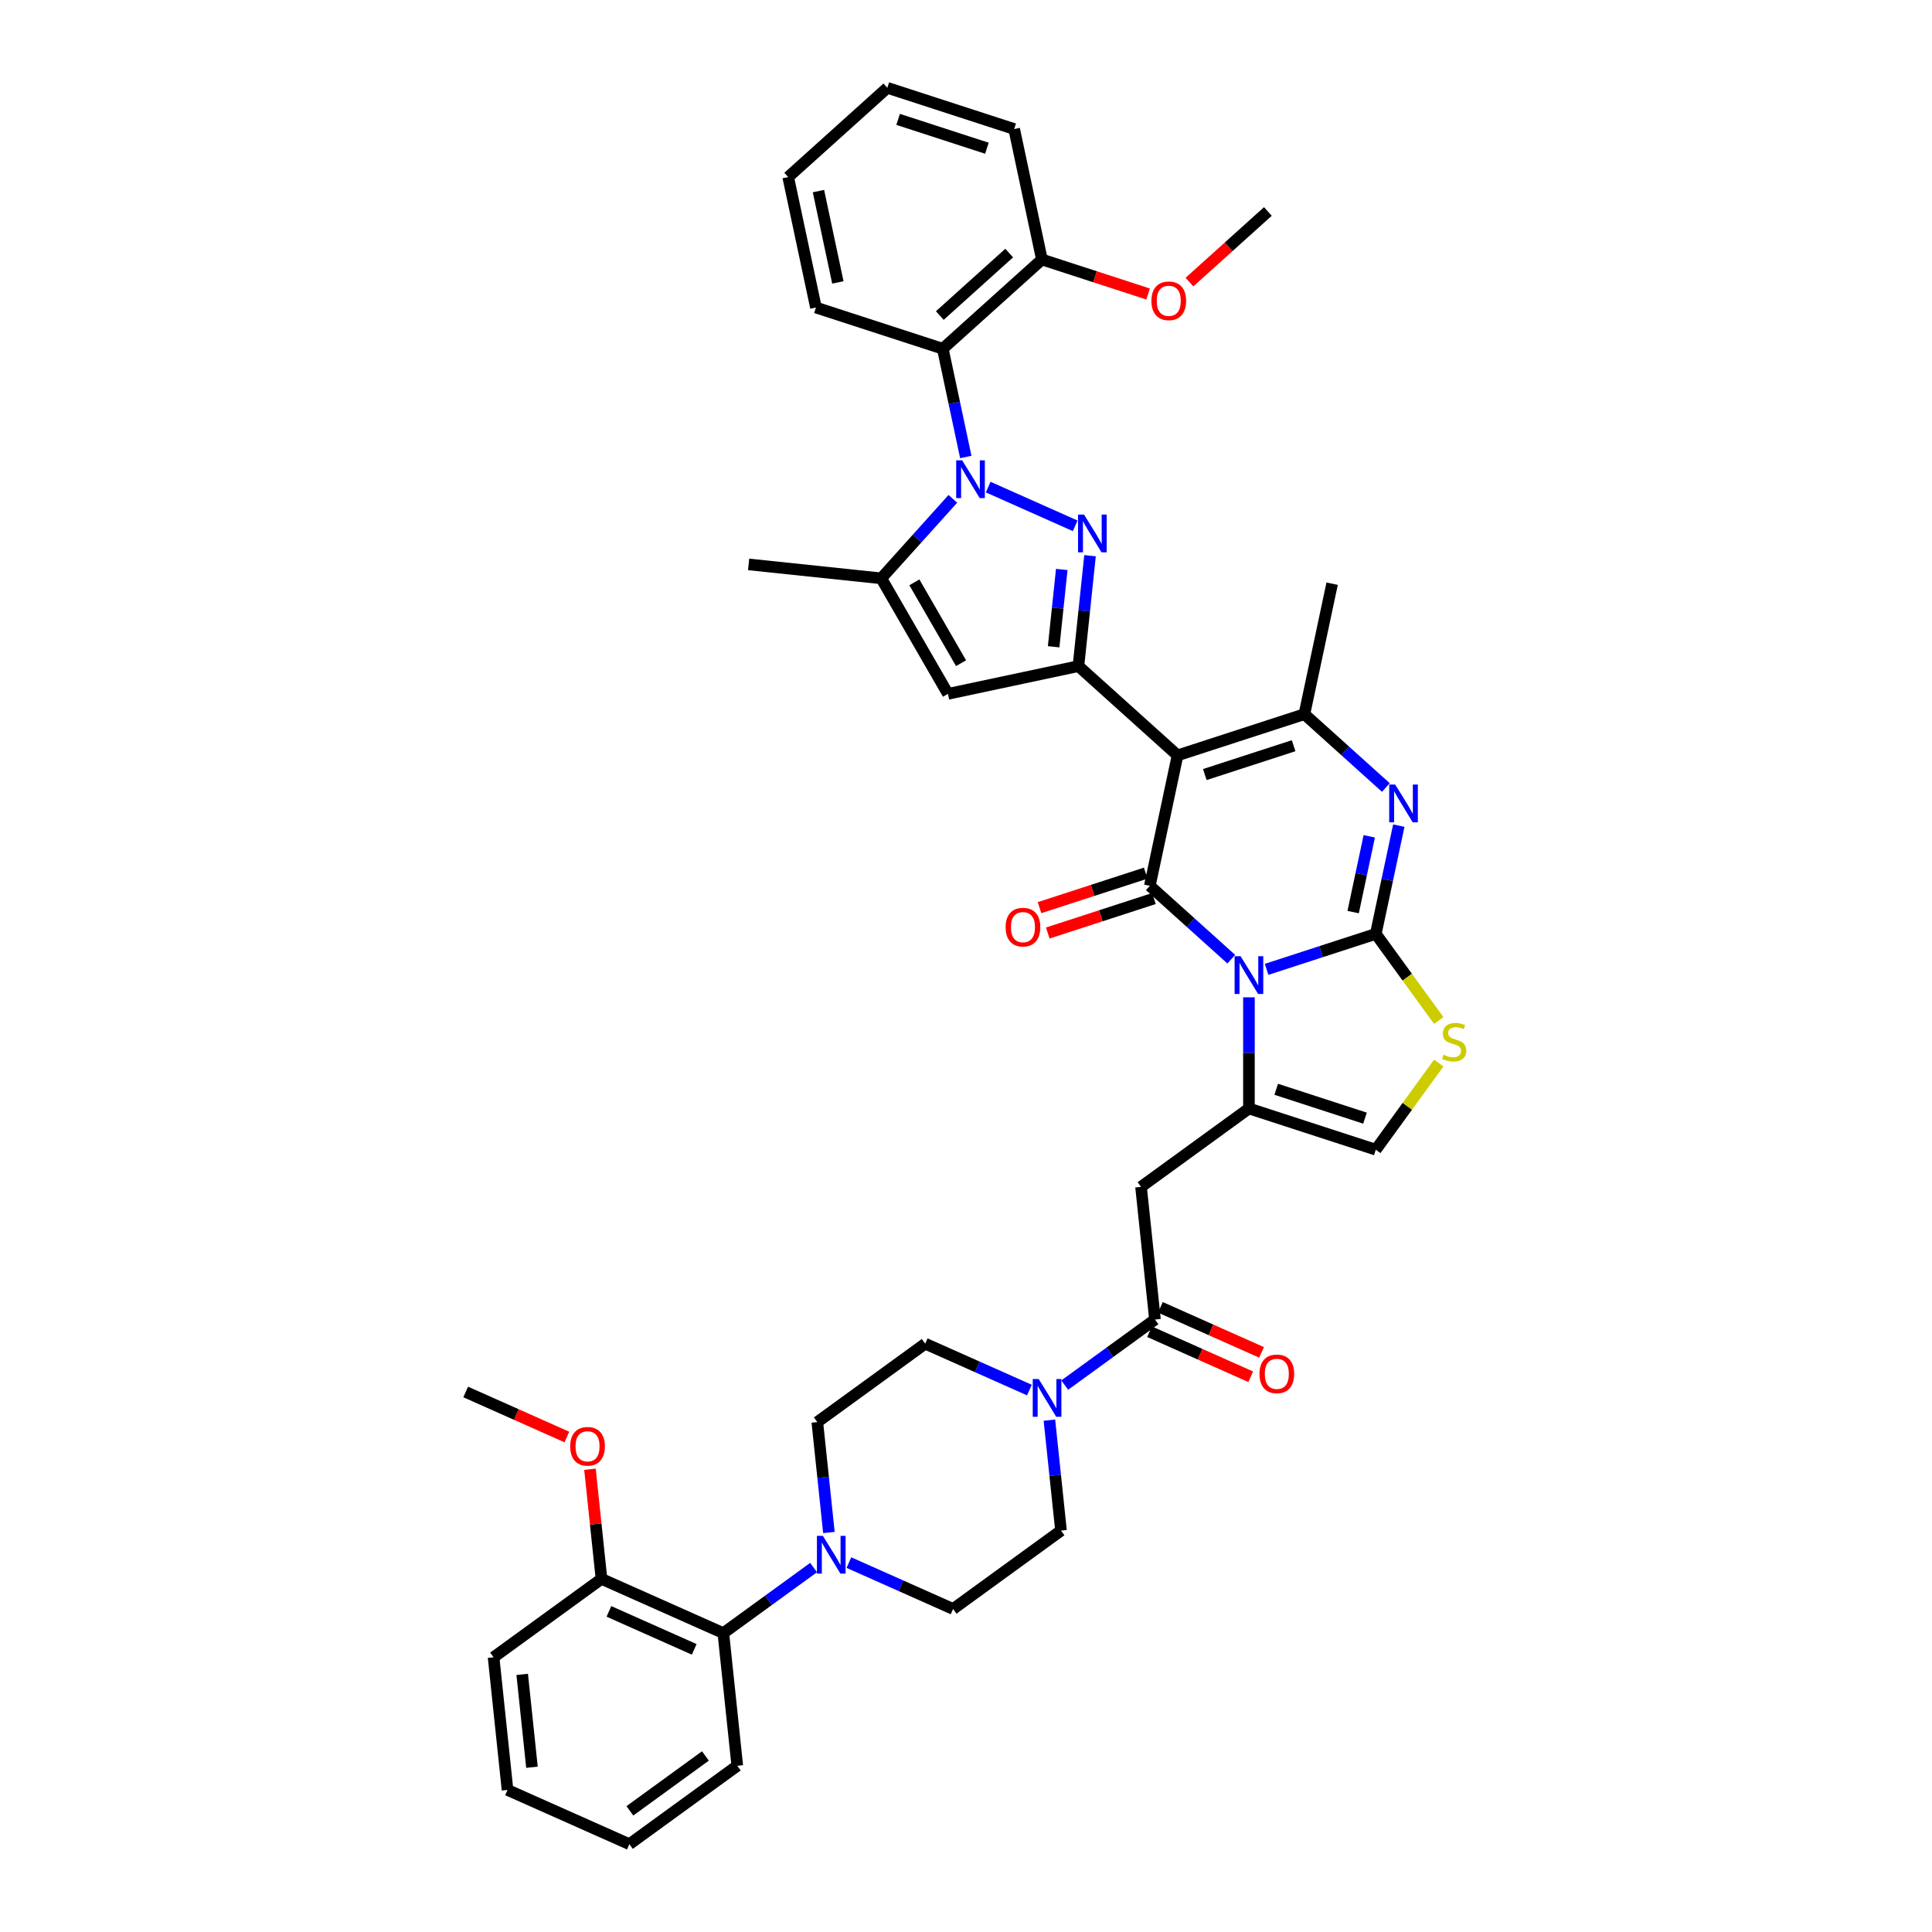 <?xml version='1.0' encoding='iso-8859-1'?>
<svg version='1.1' baseProfile='full'
              xmlns='http://www.w3.org/2000/svg'
                      xmlns:rdkit='http://www.rdkit.org/xml'
                      xmlns:xlink='http://www.w3.org/1999/xlink'
                  xml:space='preserve'
width='1000px' height='1000px' viewBox='0 0 1000 1000'>
<!-- END OF HEADER -->
<rect style='opacity:1.0;fill:#FFFFFF;stroke:none' width='1000' height='1000' x='0' y='0'> </rect>
<path class='bond-0' d='M 655.59,501.737 L 683.849,492.555' style='fill:none;fill-rule:evenodd;stroke:#0000FF;stroke-width:6px;stroke-linecap:butt;stroke-linejoin:miter;stroke-opacity:1' />
<path class='bond-0' d='M 683.849,492.555 L 712.109,483.373' style='fill:none;fill-rule:evenodd;stroke:#000000;stroke-width:6px;stroke-linecap:butt;stroke-linejoin:miter;stroke-opacity:1' />
<path class='bond-2' d='M 637.309,496.477 L 616.226,477.494' style='fill:none;fill-rule:evenodd;stroke:#0000FF;stroke-width:6px;stroke-linecap:butt;stroke-linejoin:miter;stroke-opacity:1' />
<path class='bond-2' d='M 616.226,477.494 L 595.144,458.511' style='fill:none;fill-rule:evenodd;stroke:#000000;stroke-width:6px;stroke-linecap:butt;stroke-linejoin:miter;stroke-opacity:1' />
<path class='bond-7' d='M 646.449,516.209 L 646.449,544.977' style='fill:none;fill-rule:evenodd;stroke:#0000FF;stroke-width:6px;stroke-linecap:butt;stroke-linejoin:miter;stroke-opacity:1' />
<path class='bond-7' d='M 646.449,544.977 L 646.449,573.745' style='fill:none;fill-rule:evenodd;stroke:#000000;stroke-width:6px;stroke-linecap:butt;stroke-linejoin:miter;stroke-opacity:1' />
<path class='bond-6' d='M 712.109,483.373 L 718.063,455.359' style='fill:none;fill-rule:evenodd;stroke:#000000;stroke-width:6px;stroke-linecap:butt;stroke-linejoin:miter;stroke-opacity:1' />
<path class='bond-6' d='M 718.063,455.359 L 724.018,427.345' style='fill:none;fill-rule:evenodd;stroke:#0000FF;stroke-width:6px;stroke-linecap:butt;stroke-linejoin:miter;stroke-opacity:1' />
<path class='bond-6' d='M 700.389,472.098 L 704.557,452.488' style='fill:none;fill-rule:evenodd;stroke:#000000;stroke-width:6px;stroke-linecap:butt;stroke-linejoin:miter;stroke-opacity:1' />
<path class='bond-6' d='M 704.557,452.488 L 708.726,432.878' style='fill:none;fill-rule:evenodd;stroke:#0000FF;stroke-width:6px;stroke-linecap:butt;stroke-linejoin:miter;stroke-opacity:1' />
<path class='bond-11' d='M 712.109,483.373 L 728.401,505.798' style='fill:none;fill-rule:evenodd;stroke:#000000;stroke-width:6px;stroke-linecap:butt;stroke-linejoin:miter;stroke-opacity:1' />
<path class='bond-11' d='M 728.401,505.798 L 744.694,528.222' style='fill:none;fill-rule:evenodd;stroke:#CCCC00;stroke-width:6px;stroke-linecap:butt;stroke-linejoin:miter;stroke-opacity:1' />
<path class='bond-1' d='M 609.498,390.981 L 595.144,458.511' style='fill:none;fill-rule:evenodd;stroke:#000000;stroke-width:6px;stroke-linecap:butt;stroke-linejoin:miter;stroke-opacity:1' />
<path class='bond-5' d='M 609.498,390.981 L 558.192,344.785' style='fill:none;fill-rule:evenodd;stroke:#000000;stroke-width:6px;stroke-linecap:butt;stroke-linejoin:miter;stroke-opacity:1' />
<path class='bond-8' d='M 609.498,390.981 L 675.157,369.647' style='fill:none;fill-rule:evenodd;stroke:#000000;stroke-width:6px;stroke-linecap:butt;stroke-linejoin:miter;stroke-opacity:1' />
<path class='bond-8' d='M 623.613,400.913 L 669.575,385.979' style='fill:none;fill-rule:evenodd;stroke:#000000;stroke-width:6px;stroke-linecap:butt;stroke-linejoin:miter;stroke-opacity:1' />
<path class='bond-19' d='M 593.01,451.945 L 565.531,460.874' style='fill:none;fill-rule:evenodd;stroke:#000000;stroke-width:6px;stroke-linecap:butt;stroke-linejoin:miter;stroke-opacity:1' />
<path class='bond-19' d='M 565.531,460.874 L 538.052,469.802' style='fill:none;fill-rule:evenodd;stroke:#FF0000;stroke-width:6px;stroke-linecap:butt;stroke-linejoin:miter;stroke-opacity:1' />
<path class='bond-19' d='M 597.277,465.077 L 569.798,474.006' style='fill:none;fill-rule:evenodd;stroke:#000000;stroke-width:6px;stroke-linecap:butt;stroke-linejoin:miter;stroke-opacity:1' />
<path class='bond-19' d='M 569.798,474.006 L 542.318,482.934' style='fill:none;fill-rule:evenodd;stroke:#FF0000;stroke-width:6px;stroke-linecap:butt;stroke-linejoin:miter;stroke-opacity:1' />
<path class='bond-3' d='M 511.479,252.114 L 556.518,272.167' style='fill:none;fill-rule:evenodd;stroke:#0000FF;stroke-width:6px;stroke-linecap:butt;stroke-linejoin:miter;stroke-opacity:1' />
<path class='bond-13' d='M 499.894,236.543 L 493.939,208.528' style='fill:none;fill-rule:evenodd;stroke:#0000FF;stroke-width:6px;stroke-linecap:butt;stroke-linejoin:miter;stroke-opacity:1' />
<path class='bond-13' d='M 493.939,208.528 L 487.985,180.514' style='fill:none;fill-rule:evenodd;stroke:#000000;stroke-width:6px;stroke-linecap:butt;stroke-linejoin:miter;stroke-opacity:1' />
<path class='bond-43' d='M 493.198,258.196 L 474.67,278.773' style='fill:none;fill-rule:evenodd;stroke:#0000FF;stroke-width:6px;stroke-linecap:butt;stroke-linejoin:miter;stroke-opacity:1' />
<path class='bond-43' d='M 474.67,278.773 L 456.143,299.35' style='fill:none;fill-rule:evenodd;stroke:#000000;stroke-width:6px;stroke-linecap:butt;stroke-linejoin:miter;stroke-opacity:1' />
<path class='bond-4' d='M 564.199,287.627 L 561.196,316.206' style='fill:none;fill-rule:evenodd;stroke:#0000FF;stroke-width:6px;stroke-linecap:butt;stroke-linejoin:miter;stroke-opacity:1' />
<path class='bond-4' d='M 561.196,316.206 L 558.192,344.785' style='fill:none;fill-rule:evenodd;stroke:#000000;stroke-width:6px;stroke-linecap:butt;stroke-linejoin:miter;stroke-opacity:1' />
<path class='bond-4' d='M 549.566,294.757 L 547.464,314.763' style='fill:none;fill-rule:evenodd;stroke:#0000FF;stroke-width:6px;stroke-linecap:butt;stroke-linejoin:miter;stroke-opacity:1' />
<path class='bond-4' d='M 547.464,314.763 L 545.361,334.768' style='fill:none;fill-rule:evenodd;stroke:#000000;stroke-width:6px;stroke-linecap:butt;stroke-linejoin:miter;stroke-opacity:1' />
<path class='bond-10' d='M 558.192,344.785 L 490.662,359.139' style='fill:none;fill-rule:evenodd;stroke:#000000;stroke-width:6px;stroke-linecap:butt;stroke-linejoin:miter;stroke-opacity:1' />
<path class='bond-42' d='M 717.322,407.613 L 696.24,388.63' style='fill:none;fill-rule:evenodd;stroke:#0000FF;stroke-width:6px;stroke-linecap:butt;stroke-linejoin:miter;stroke-opacity:1' />
<path class='bond-42' d='M 696.24,388.63 L 675.157,369.647' style='fill:none;fill-rule:evenodd;stroke:#000000;stroke-width:6px;stroke-linecap:butt;stroke-linejoin:miter;stroke-opacity:1' />
<path class='bond-12' d='M 646.449,573.745 L 590.596,614.325' style='fill:none;fill-rule:evenodd;stroke:#000000;stroke-width:6px;stroke-linecap:butt;stroke-linejoin:miter;stroke-opacity:1' />
<path class='bond-16' d='M 646.449,573.745 L 712.109,595.08' style='fill:none;fill-rule:evenodd;stroke:#000000;stroke-width:6px;stroke-linecap:butt;stroke-linejoin:miter;stroke-opacity:1' />
<path class='bond-16' d='M 660.565,563.814 L 706.527,578.748' style='fill:none;fill-rule:evenodd;stroke:#000000;stroke-width:6px;stroke-linecap:butt;stroke-linejoin:miter;stroke-opacity:1' />
<path class='bond-27' d='M 675.157,369.647 L 689.511,302.117' style='fill:none;fill-rule:evenodd;stroke:#000000;stroke-width:6px;stroke-linecap:butt;stroke-linejoin:miter;stroke-opacity:1' />
<path class='bond-9' d='M 456.143,299.35 L 490.662,359.139' style='fill:none;fill-rule:evenodd;stroke:#000000;stroke-width:6px;stroke-linecap:butt;stroke-linejoin:miter;stroke-opacity:1' />
<path class='bond-9' d='M 473.278,301.415 L 497.442,343.267' style='fill:none;fill-rule:evenodd;stroke:#000000;stroke-width:6px;stroke-linecap:butt;stroke-linejoin:miter;stroke-opacity:1' />
<path class='bond-28' d='M 456.143,299.35 L 387.482,292.134' style='fill:none;fill-rule:evenodd;stroke:#000000;stroke-width:6px;stroke-linecap:butt;stroke-linejoin:miter;stroke-opacity:1' />
<path class='bond-41' d='M 744.694,550.23 L 728.401,572.655' style='fill:none;fill-rule:evenodd;stroke:#CCCC00;stroke-width:6px;stroke-linecap:butt;stroke-linejoin:miter;stroke-opacity:1' />
<path class='bond-41' d='M 728.401,572.655 L 712.109,595.08' style='fill:none;fill-rule:evenodd;stroke:#000000;stroke-width:6px;stroke-linecap:butt;stroke-linejoin:miter;stroke-opacity:1' />
<path class='bond-14' d='M 590.596,614.325 L 597.812,682.986' style='fill:none;fill-rule:evenodd;stroke:#000000;stroke-width:6px;stroke-linecap:butt;stroke-linejoin:miter;stroke-opacity:1' />
<path class='bond-20' d='M 487.985,180.514 L 539.29,134.319' style='fill:none;fill-rule:evenodd;stroke:#000000;stroke-width:6px;stroke-linecap:butt;stroke-linejoin:miter;stroke-opacity:1' />
<path class='bond-20' d='M 486.441,163.324 L 522.355,130.987' style='fill:none;fill-rule:evenodd;stroke:#000000;stroke-width:6px;stroke-linecap:butt;stroke-linejoin:miter;stroke-opacity:1' />
<path class='bond-29' d='M 487.985,180.514 L 422.325,159.18' style='fill:none;fill-rule:evenodd;stroke:#000000;stroke-width:6px;stroke-linecap:butt;stroke-linejoin:miter;stroke-opacity:1' />
<path class='bond-15' d='M 597.812,682.986 L 574.456,699.955' style='fill:none;fill-rule:evenodd;stroke:#000000;stroke-width:6px;stroke-linecap:butt;stroke-linejoin:miter;stroke-opacity:1' />
<path class='bond-15' d='M 574.456,699.955 L 551.1,716.924' style='fill:none;fill-rule:evenodd;stroke:#0000FF;stroke-width:6px;stroke-linecap:butt;stroke-linejoin:miter;stroke-opacity:1' />
<path class='bond-25' d='M 595.004,689.293 L 621.189,700.951' style='fill:none;fill-rule:evenodd;stroke:#000000;stroke-width:6px;stroke-linecap:butt;stroke-linejoin:miter;stroke-opacity:1' />
<path class='bond-25' d='M 621.189,700.951 L 647.373,712.609' style='fill:none;fill-rule:evenodd;stroke:#FF0000;stroke-width:6px;stroke-linecap:butt;stroke-linejoin:miter;stroke-opacity:1' />
<path class='bond-25' d='M 600.62,676.679 L 626.805,688.337' style='fill:none;fill-rule:evenodd;stroke:#000000;stroke-width:6px;stroke-linecap:butt;stroke-linejoin:miter;stroke-opacity:1' />
<path class='bond-25' d='M 626.805,688.337 L 652.989,699.995' style='fill:none;fill-rule:evenodd;stroke:#FF0000;stroke-width:6px;stroke-linecap:butt;stroke-linejoin:miter;stroke-opacity:1' />
<path class='bond-21' d='M 532.818,719.496 L 505.854,707.49' style='fill:none;fill-rule:evenodd;stroke:#0000FF;stroke-width:6px;stroke-linecap:butt;stroke-linejoin:miter;stroke-opacity:1' />
<path class='bond-21' d='M 505.854,707.49 L 478.889,695.485' style='fill:none;fill-rule:evenodd;stroke:#000000;stroke-width:6px;stroke-linecap:butt;stroke-linejoin:miter;stroke-opacity:1' />
<path class='bond-22' d='M 543.168,735.067 L 546.172,763.647' style='fill:none;fill-rule:evenodd;stroke:#0000FF;stroke-width:6px;stroke-linecap:butt;stroke-linejoin:miter;stroke-opacity:1' />
<path class='bond-22' d='M 546.172,763.647 L 549.175,792.226' style='fill:none;fill-rule:evenodd;stroke:#000000;stroke-width:6px;stroke-linecap:butt;stroke-linejoin:miter;stroke-opacity:1' />
<path class='bond-17' d='M 439.393,808.795 L 466.358,820.8' style='fill:none;fill-rule:evenodd;stroke:#0000FF;stroke-width:6px;stroke-linecap:butt;stroke-linejoin:miter;stroke-opacity:1' />
<path class='bond-17' d='M 466.358,820.8 L 493.322,832.806' style='fill:none;fill-rule:evenodd;stroke:#000000;stroke-width:6px;stroke-linecap:butt;stroke-linejoin:miter;stroke-opacity:1' />
<path class='bond-18' d='M 421.112,811.366 L 397.755,828.336' style='fill:none;fill-rule:evenodd;stroke:#0000FF;stroke-width:6px;stroke-linecap:butt;stroke-linejoin:miter;stroke-opacity:1' />
<path class='bond-18' d='M 397.755,828.336 L 374.399,845.305' style='fill:none;fill-rule:evenodd;stroke:#000000;stroke-width:6px;stroke-linecap:butt;stroke-linejoin:miter;stroke-opacity:1' />
<path class='bond-44' d='M 429.043,793.223 L 426.04,764.644' style='fill:none;fill-rule:evenodd;stroke:#0000FF;stroke-width:6px;stroke-linecap:butt;stroke-linejoin:miter;stroke-opacity:1' />
<path class='bond-44' d='M 426.04,764.644 L 423.036,736.065' style='fill:none;fill-rule:evenodd;stroke:#000000;stroke-width:6px;stroke-linecap:butt;stroke-linejoin:miter;stroke-opacity:1' />
<path class='bond-26' d='M 374.399,845.305 L 311.329,817.225' style='fill:none;fill-rule:evenodd;stroke:#000000;stroke-width:6px;stroke-linecap:butt;stroke-linejoin:miter;stroke-opacity:1' />
<path class='bond-26' d='M 359.322,853.707 L 315.173,834.051' style='fill:none;fill-rule:evenodd;stroke:#000000;stroke-width:6px;stroke-linecap:butt;stroke-linejoin:miter;stroke-opacity:1' />
<path class='bond-32' d='M 374.399,845.305 L 381.615,913.966' style='fill:none;fill-rule:evenodd;stroke:#000000;stroke-width:6px;stroke-linecap:butt;stroke-linejoin:miter;stroke-opacity:1' />
<path class='bond-30' d='M 539.29,134.319 L 566.77,143.247' style='fill:none;fill-rule:evenodd;stroke:#000000;stroke-width:6px;stroke-linecap:butt;stroke-linejoin:miter;stroke-opacity:1' />
<path class='bond-30' d='M 566.77,143.247 L 594.249,152.176' style='fill:none;fill-rule:evenodd;stroke:#FF0000;stroke-width:6px;stroke-linecap:butt;stroke-linejoin:miter;stroke-opacity:1' />
<path class='bond-33' d='M 539.29,134.319 L 524.936,66.789' style='fill:none;fill-rule:evenodd;stroke:#000000;stroke-width:6px;stroke-linecap:butt;stroke-linejoin:miter;stroke-opacity:1' />
<path class='bond-23' d='M 478.889,695.485 L 423.036,736.065' style='fill:none;fill-rule:evenodd;stroke:#000000;stroke-width:6px;stroke-linecap:butt;stroke-linejoin:miter;stroke-opacity:1' />
<path class='bond-24' d='M 549.175,792.226 L 493.322,832.806' style='fill:none;fill-rule:evenodd;stroke:#000000;stroke-width:6px;stroke-linecap:butt;stroke-linejoin:miter;stroke-opacity:1' />
<path class='bond-31' d='M 311.329,817.225 L 308.347,788.853' style='fill:none;fill-rule:evenodd;stroke:#000000;stroke-width:6px;stroke-linecap:butt;stroke-linejoin:miter;stroke-opacity:1' />
<path class='bond-31' d='M 308.347,788.853 L 305.365,760.48' style='fill:none;fill-rule:evenodd;stroke:#FF0000;stroke-width:6px;stroke-linecap:butt;stroke-linejoin:miter;stroke-opacity:1' />
<path class='bond-34' d='M 311.329,817.225 L 255.476,857.805' style='fill:none;fill-rule:evenodd;stroke:#000000;stroke-width:6px;stroke-linecap:butt;stroke-linejoin:miter;stroke-opacity:1' />
<path class='bond-37' d='M 422.325,159.18 L 407.971,91.65' style='fill:none;fill-rule:evenodd;stroke:#000000;stroke-width:6px;stroke-linecap:butt;stroke-linejoin:miter;stroke-opacity:1' />
<path class='bond-37' d='M 433.678,146.18 L 423.63,98.909' style='fill:none;fill-rule:evenodd;stroke:#000000;stroke-width:6px;stroke-linecap:butt;stroke-linejoin:miter;stroke-opacity:1' />
<path class='bond-35' d='M 615.651,146.017 L 635.953,127.737' style='fill:none;fill-rule:evenodd;stroke:#FF0000;stroke-width:6px;stroke-linecap:butt;stroke-linejoin:miter;stroke-opacity:1' />
<path class='bond-35' d='M 635.953,127.737 L 656.256,109.457' style='fill:none;fill-rule:evenodd;stroke:#000000;stroke-width:6px;stroke-linecap:butt;stroke-linejoin:miter;stroke-opacity:1' />
<path class='bond-36' d='M 293.411,743.8 L 267.227,732.142' style='fill:none;fill-rule:evenodd;stroke:#FF0000;stroke-width:6px;stroke-linecap:butt;stroke-linejoin:miter;stroke-opacity:1' />
<path class='bond-36' d='M 267.227,732.142 L 241.043,720.484' style='fill:none;fill-rule:evenodd;stroke:#000000;stroke-width:6px;stroke-linecap:butt;stroke-linejoin:miter;stroke-opacity:1' />
<path class='bond-38' d='M 381.615,913.966 L 325.762,954.545' style='fill:none;fill-rule:evenodd;stroke:#000000;stroke-width:6px;stroke-linecap:butt;stroke-linejoin:miter;stroke-opacity:1' />
<path class='bond-38' d='M 365.121,908.882 L 326.024,937.288' style='fill:none;fill-rule:evenodd;stroke:#000000;stroke-width:6px;stroke-linecap:butt;stroke-linejoin:miter;stroke-opacity:1' />
<path class='bond-39' d='M 524.936,66.789 L 459.277,45.455' style='fill:none;fill-rule:evenodd;stroke:#000000;stroke-width:6px;stroke-linecap:butt;stroke-linejoin:miter;stroke-opacity:1' />
<path class='bond-39' d='M 510.821,76.721 L 464.859,61.787' style='fill:none;fill-rule:evenodd;stroke:#000000;stroke-width:6px;stroke-linecap:butt;stroke-linejoin:miter;stroke-opacity:1' />
<path class='bond-46' d='M 255.476,857.805 L 262.692,926.465' style='fill:none;fill-rule:evenodd;stroke:#000000;stroke-width:6px;stroke-linecap:butt;stroke-linejoin:miter;stroke-opacity:1' />
<path class='bond-46' d='M 270.29,866.66 L 275.342,914.723' style='fill:none;fill-rule:evenodd;stroke:#000000;stroke-width:6px;stroke-linecap:butt;stroke-linejoin:miter;stroke-opacity:1' />
<path class='bond-45' d='M 407.971,91.65 L 459.277,45.455' style='fill:none;fill-rule:evenodd;stroke:#000000;stroke-width:6px;stroke-linecap:butt;stroke-linejoin:miter;stroke-opacity:1' />
<path class='bond-40' d='M 325.762,954.545 L 262.692,926.465' style='fill:none;fill-rule:evenodd;stroke:#000000;stroke-width:6px;stroke-linecap:butt;stroke-linejoin:miter;stroke-opacity:1' />
<path  class='atom-0' d='M 642.127 494.931
L 648.534 505.287
Q 649.169 506.309, 650.191 508.159
Q 651.213 510.009, 651.268 510.119
L 651.268 494.931
L 653.864 494.931
L 653.864 514.483
L 651.185 514.483
L 644.309 503.16
Q 643.508 501.835, 642.652 500.316
Q 641.824 498.797, 641.575 498.328
L 641.575 514.483
L 639.035 514.483
L 639.035 494.931
L 642.127 494.931
' fill='#0000FF'/>
<path  class='atom-4' d='M 498.017 238.268
L 504.423 248.624
Q 505.059 249.646, 506.08 251.496
Q 507.102 253.347, 507.157 253.457
L 507.157 238.268
L 509.753 238.268
L 509.753 257.82
L 507.075 257.82
L 500.198 246.498
Q 499.397 245.172, 498.541 243.653
Q 497.713 242.135, 497.464 241.665
L 497.464 257.82
L 494.924 257.82
L 494.924 238.268
L 498.017 238.268
' fill='#0000FF'/>
<path  class='atom-5' d='M 561.087 266.349
L 567.493 276.705
Q 568.128 277.727, 569.15 279.577
Q 570.172 281.427, 570.227 281.538
L 570.227 266.349
L 572.823 266.349
L 572.823 285.901
L 570.144 285.901
L 563.268 274.578
Q 562.467 273.253, 561.611 271.734
Q 560.783 270.215, 560.534 269.746
L 560.534 285.901
L 557.994 285.901
L 557.994 266.349
L 561.087 266.349
' fill='#0000FF'/>
<path  class='atom-7' d='M 722.141 406.067
L 728.548 416.423
Q 729.183 417.445, 730.205 419.295
Q 731.226 421.145, 731.282 421.255
L 731.282 406.067
L 733.878 406.067
L 733.878 425.619
L 731.199 425.619
L 724.323 414.296
Q 723.522 412.971, 722.666 411.452
Q 721.837 409.933, 721.589 409.464
L 721.589 425.619
L 719.048 425.619
L 719.048 406.067
L 722.141 406.067
' fill='#0000FF'/>
<path  class='atom-12' d='M 747.166 545.937
Q 747.387 546.02, 748.298 546.406
Q 749.209 546.793, 750.203 547.041
Q 751.225 547.262, 752.219 547.262
Q 754.07 547.262, 755.147 546.379
Q 756.224 545.467, 756.224 543.893
Q 756.224 542.816, 755.671 542.153
Q 755.147 541.491, 754.318 541.132
Q 753.49 540.773, 752.109 540.358
Q 750.369 539.834, 749.32 539.337
Q 748.298 538.84, 747.552 537.79
Q 746.834 536.741, 746.834 534.973
Q 746.834 532.516, 748.491 530.997
Q 750.176 529.478, 753.49 529.478
Q 755.754 529.478, 758.322 530.555
L 757.687 532.681
Q 755.34 531.715, 753.572 531.715
Q 751.667 531.715, 750.618 532.516
Q 749.568 533.289, 749.596 534.642
Q 749.596 535.691, 750.121 536.327
Q 750.673 536.962, 751.446 537.321
Q 752.247 537.68, 753.572 538.094
Q 755.34 538.646, 756.389 539.199
Q 757.439 539.751, 758.184 540.883
Q 758.957 541.988, 758.957 543.893
Q 758.957 546.599, 757.135 548.063
Q 755.34 549.499, 752.33 549.499
Q 750.59 549.499, 749.264 549.112
Q 747.967 548.753, 746.42 548.118
L 747.166 545.937
' fill='#CCCC00'/>
<path  class='atom-16' d='M 537.637 713.79
L 544.044 724.146
Q 544.679 725.167, 545.701 727.018
Q 546.723 728.868, 546.778 728.978
L 546.778 713.79
L 549.374 713.79
L 549.374 733.341
L 546.695 733.341
L 539.819 722.019
Q 539.018 720.694, 538.162 719.175
Q 537.333 717.656, 537.085 717.186
L 537.085 733.341
L 534.544 733.341
L 534.544 713.79
L 537.637 713.79
' fill='#0000FF'/>
<path  class='atom-18' d='M 425.93 794.949
L 432.337 805.305
Q 432.972 806.327, 433.994 808.177
Q 435.016 810.027, 435.071 810.138
L 435.071 794.949
L 437.667 794.949
L 437.667 814.501
L 434.988 814.501
L 428.112 803.179
Q 427.311 801.853, 426.455 800.334
Q 425.627 798.816, 425.378 798.346
L 425.378 814.501
L 422.837 814.501
L 422.837 794.949
L 425.93 794.949
' fill='#0000FF'/>
<path  class='atom-20' d='M 520.509 479.9
Q 520.509 475.206, 522.829 472.582
Q 525.148 469.959, 529.484 469.959
Q 533.82 469.959, 536.139 472.582
Q 538.459 475.206, 538.459 479.9
Q 538.459 484.65, 536.112 487.357
Q 533.764 490.035, 529.484 490.035
Q 525.176 490.035, 522.829 487.357
Q 520.509 484.678, 520.509 479.9
M 529.484 487.826
Q 532.466 487.826, 534.068 485.838
Q 535.697 483.822, 535.697 479.9
Q 535.697 476.062, 534.068 474.129
Q 532.466 472.168, 529.484 472.168
Q 526.502 472.168, 524.872 474.101
Q 523.271 476.034, 523.271 479.9
Q 523.271 483.849, 524.872 485.838
Q 526.502 487.826, 529.484 487.826
' fill='#FF0000'/>
<path  class='atom-26' d='M 651.907 711.121
Q 651.907 706.427, 654.227 703.803
Q 656.547 701.18, 660.882 701.18
Q 665.218 701.18, 667.538 703.803
Q 669.857 706.427, 669.857 711.121
Q 669.857 715.871, 667.51 718.578
Q 665.163 721.256, 660.882 721.256
Q 656.574 721.256, 654.227 718.578
Q 651.907 715.899, 651.907 711.121
M 660.882 719.047
Q 663.865 719.047, 665.466 717.059
Q 667.096 715.043, 667.096 711.121
Q 667.096 707.283, 665.466 705.35
Q 663.865 703.389, 660.882 703.389
Q 657.9 703.389, 656.271 705.322
Q 654.669 707.255, 654.669 711.121
Q 654.669 715.07, 656.271 717.059
Q 657.9 719.047, 660.882 719.047
' fill='#FF0000'/>
<path  class='atom-31' d='M 595.975 155.708
Q 595.975 151.013, 598.295 148.39
Q 600.614 145.766, 604.95 145.766
Q 609.285 145.766, 611.605 148.39
Q 613.925 151.013, 613.925 155.708
Q 613.925 160.458, 611.578 163.164
Q 609.23 165.843, 604.95 165.843
Q 600.642 165.843, 598.295 163.164
Q 595.975 160.485, 595.975 155.708
M 604.95 163.634
Q 607.932 163.634, 609.534 161.645
Q 611.163 159.629, 611.163 155.708
Q 611.163 151.869, 609.534 149.936
Q 607.932 147.976, 604.95 147.976
Q 601.967 147.976, 600.338 149.909
Q 598.736 151.842, 598.736 155.708
Q 598.736 159.657, 600.338 161.645
Q 601.967 163.634, 604.95 163.634
' fill='#FF0000'/>
<path  class='atom-32' d='M 295.137 748.62
Q 295.137 743.925, 297.457 741.301
Q 299.777 738.678, 304.112 738.678
Q 308.448 738.678, 310.768 741.301
Q 313.087 743.925, 313.087 748.62
Q 313.087 753.369, 310.74 756.076
Q 308.393 758.754, 304.112 758.754
Q 299.804 758.754, 297.457 756.076
Q 295.137 753.397, 295.137 748.62
M 304.112 756.545
Q 307.095 756.545, 308.697 754.557
Q 310.326 752.541, 310.326 748.62
Q 310.326 744.781, 308.697 742.848
Q 307.095 740.887, 304.112 740.887
Q 301.13 740.887, 299.501 742.82
Q 297.899 744.753, 297.899 748.62
Q 297.899 752.569, 299.501 754.557
Q 301.13 756.545, 304.112 756.545
' fill='#FF0000'/>
</svg>
